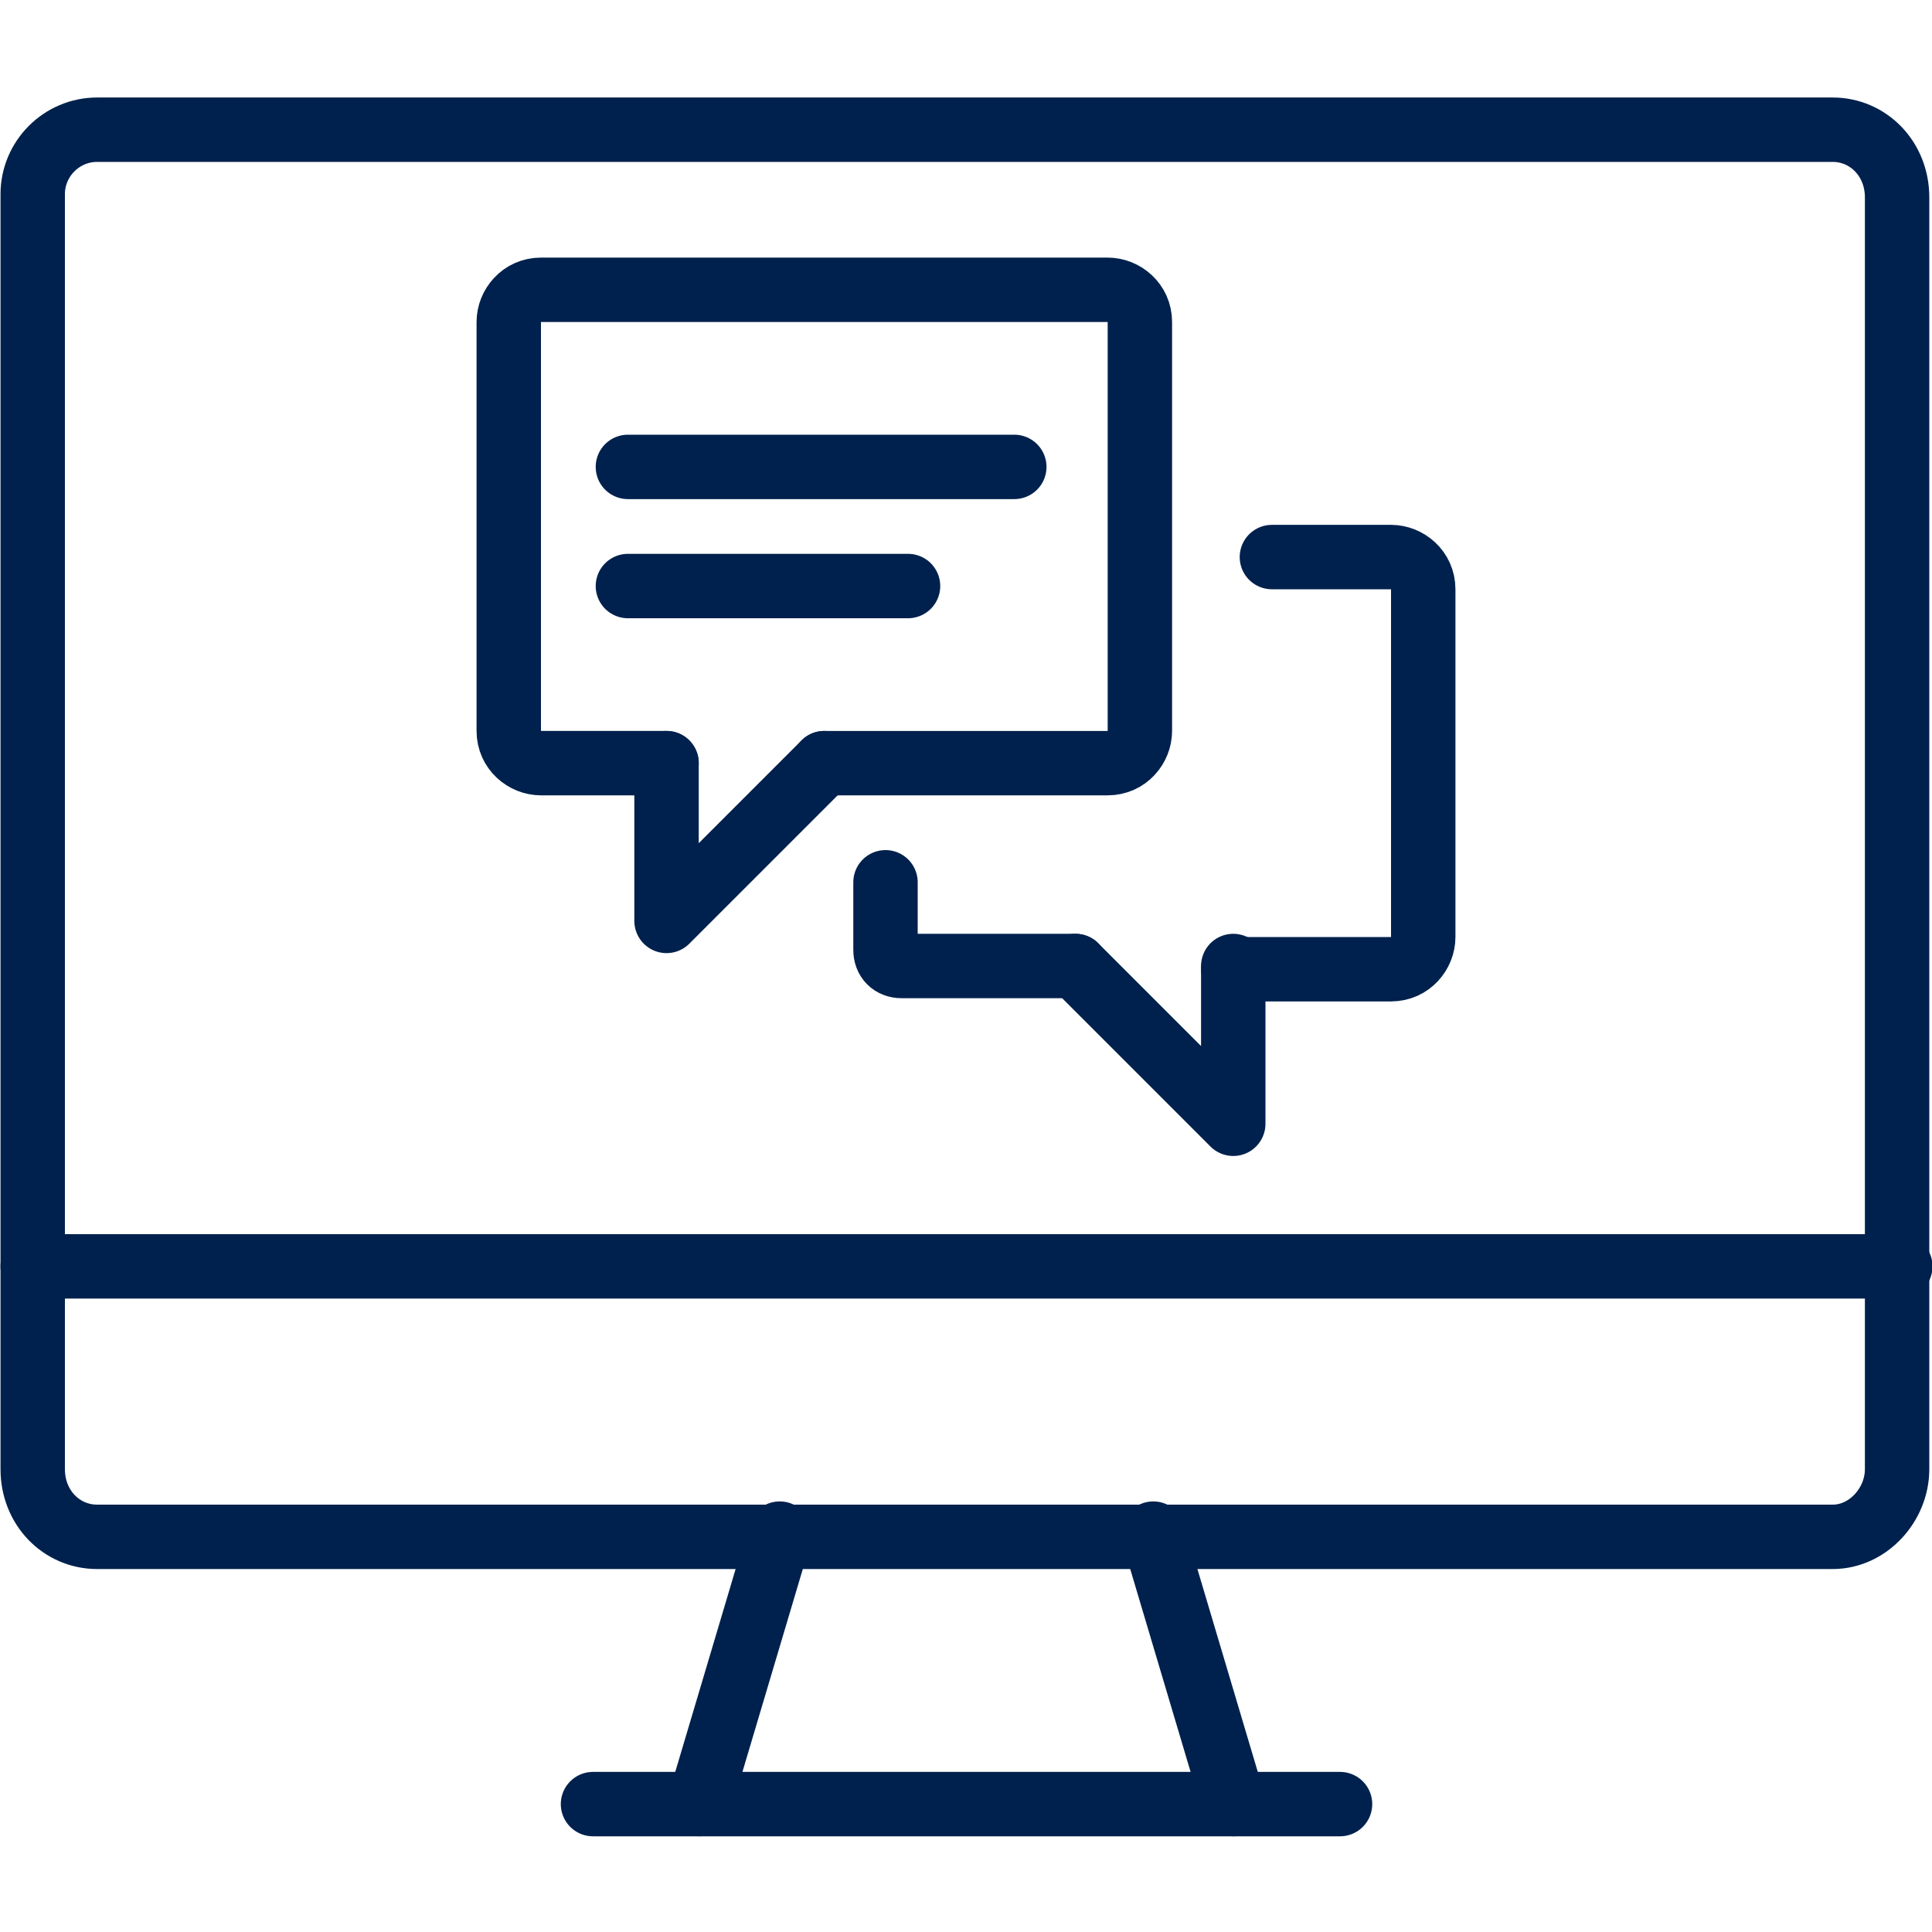 <?xml version="1.0" encoding="utf-8"?>
<!-- Generator: Adobe Illustrator 27.0.1, SVG Export Plug-In . SVG Version: 6.00 Build 0)  -->
<svg version="1.1" id="Layer_1" xmlns="http://www.w3.org/2000/svg" xmlns:xlink="http://www.w3.org/1999/xlink" x="0px" y="0px"
	 viewBox="0 0 60 60" style="enable-background:new 0 0 60 60;" xml:space="preserve">
<style type="text/css">
	.st0{fill:none;stroke:#00214D;stroke-width:2;stroke-linecap:round;stroke-linejoin:round;}
</style>
<g id="Group_16507" transform="translate(1 1)">
	<path id="Path_34759" class="st0" d="M19.7,22.7h-3.9c-0.5,0-1-0.4-1-1l0,0V9c0-0.5,0.4-1,1-1l0,0h17.6c0.5,0,1,0.4,1,1l0,0v12.7
		c0,0.5-0.4,1-1,1l0,0h-8.8"/>
	<line id="Line_14444" class="st0" x1="18.5" y1="13.5" x2="30.5" y2="13.5"/>
	<line id="Line_14445" class="st0" x1="18.5" y1="17.2" x2="27.2" y2="17.2"/>
	<path id="Path_34760" class="st0" d="M19.7,22.7v4.9l4.9-4.9"/>
	<path id="Path_34761" class="st0" d="M38.5,16.3h3.7c0.5,0,1,0.4,1,1l0,0v10.8c0,0.5-0.4,1-1,1l0,0h-4.9"/>
	<path id="Path_34762" class="st0" d="M32.4,29H27c-0.3,0-0.5-0.2-0.5-0.5l0,0v-2.1"/>
	<path id="Path_34763" class="st0" d="M37.3,29v4.9L32.4,29"/>
</g>
<g id="Group_16832" transform="translate(1.316 1.228)">
	<line id="Line_15188" class="st0" x1="22.9" y1="46.4" x2="20.4" y2="54.8"/>
	<line id="Line_15189" class="st0" x1="37" y1="54.8" x2="34.5" y2="46.4"/>
	<line id="Line_15190" class="st0" x1="17.1" y1="54.8" x2="40.3" y2="54.8"/>
	<line id="Line_15191" class="st0" x1="-0.3" y1="38.1" x2="57.7" y2="38.1"/>
	<path id="Rectangle_5556" class="st0" d="M1.7,2.8h53.9c1.1,0,2,0.9,2,2.1v39.5c0,1.1-0.9,2.1-2,2.1H1.7c-1.1,0-2-0.9-2-2.1V4.8
		C-0.3,3.7,0.6,2.8,1.7,2.8z"/>
</g>
</svg>
